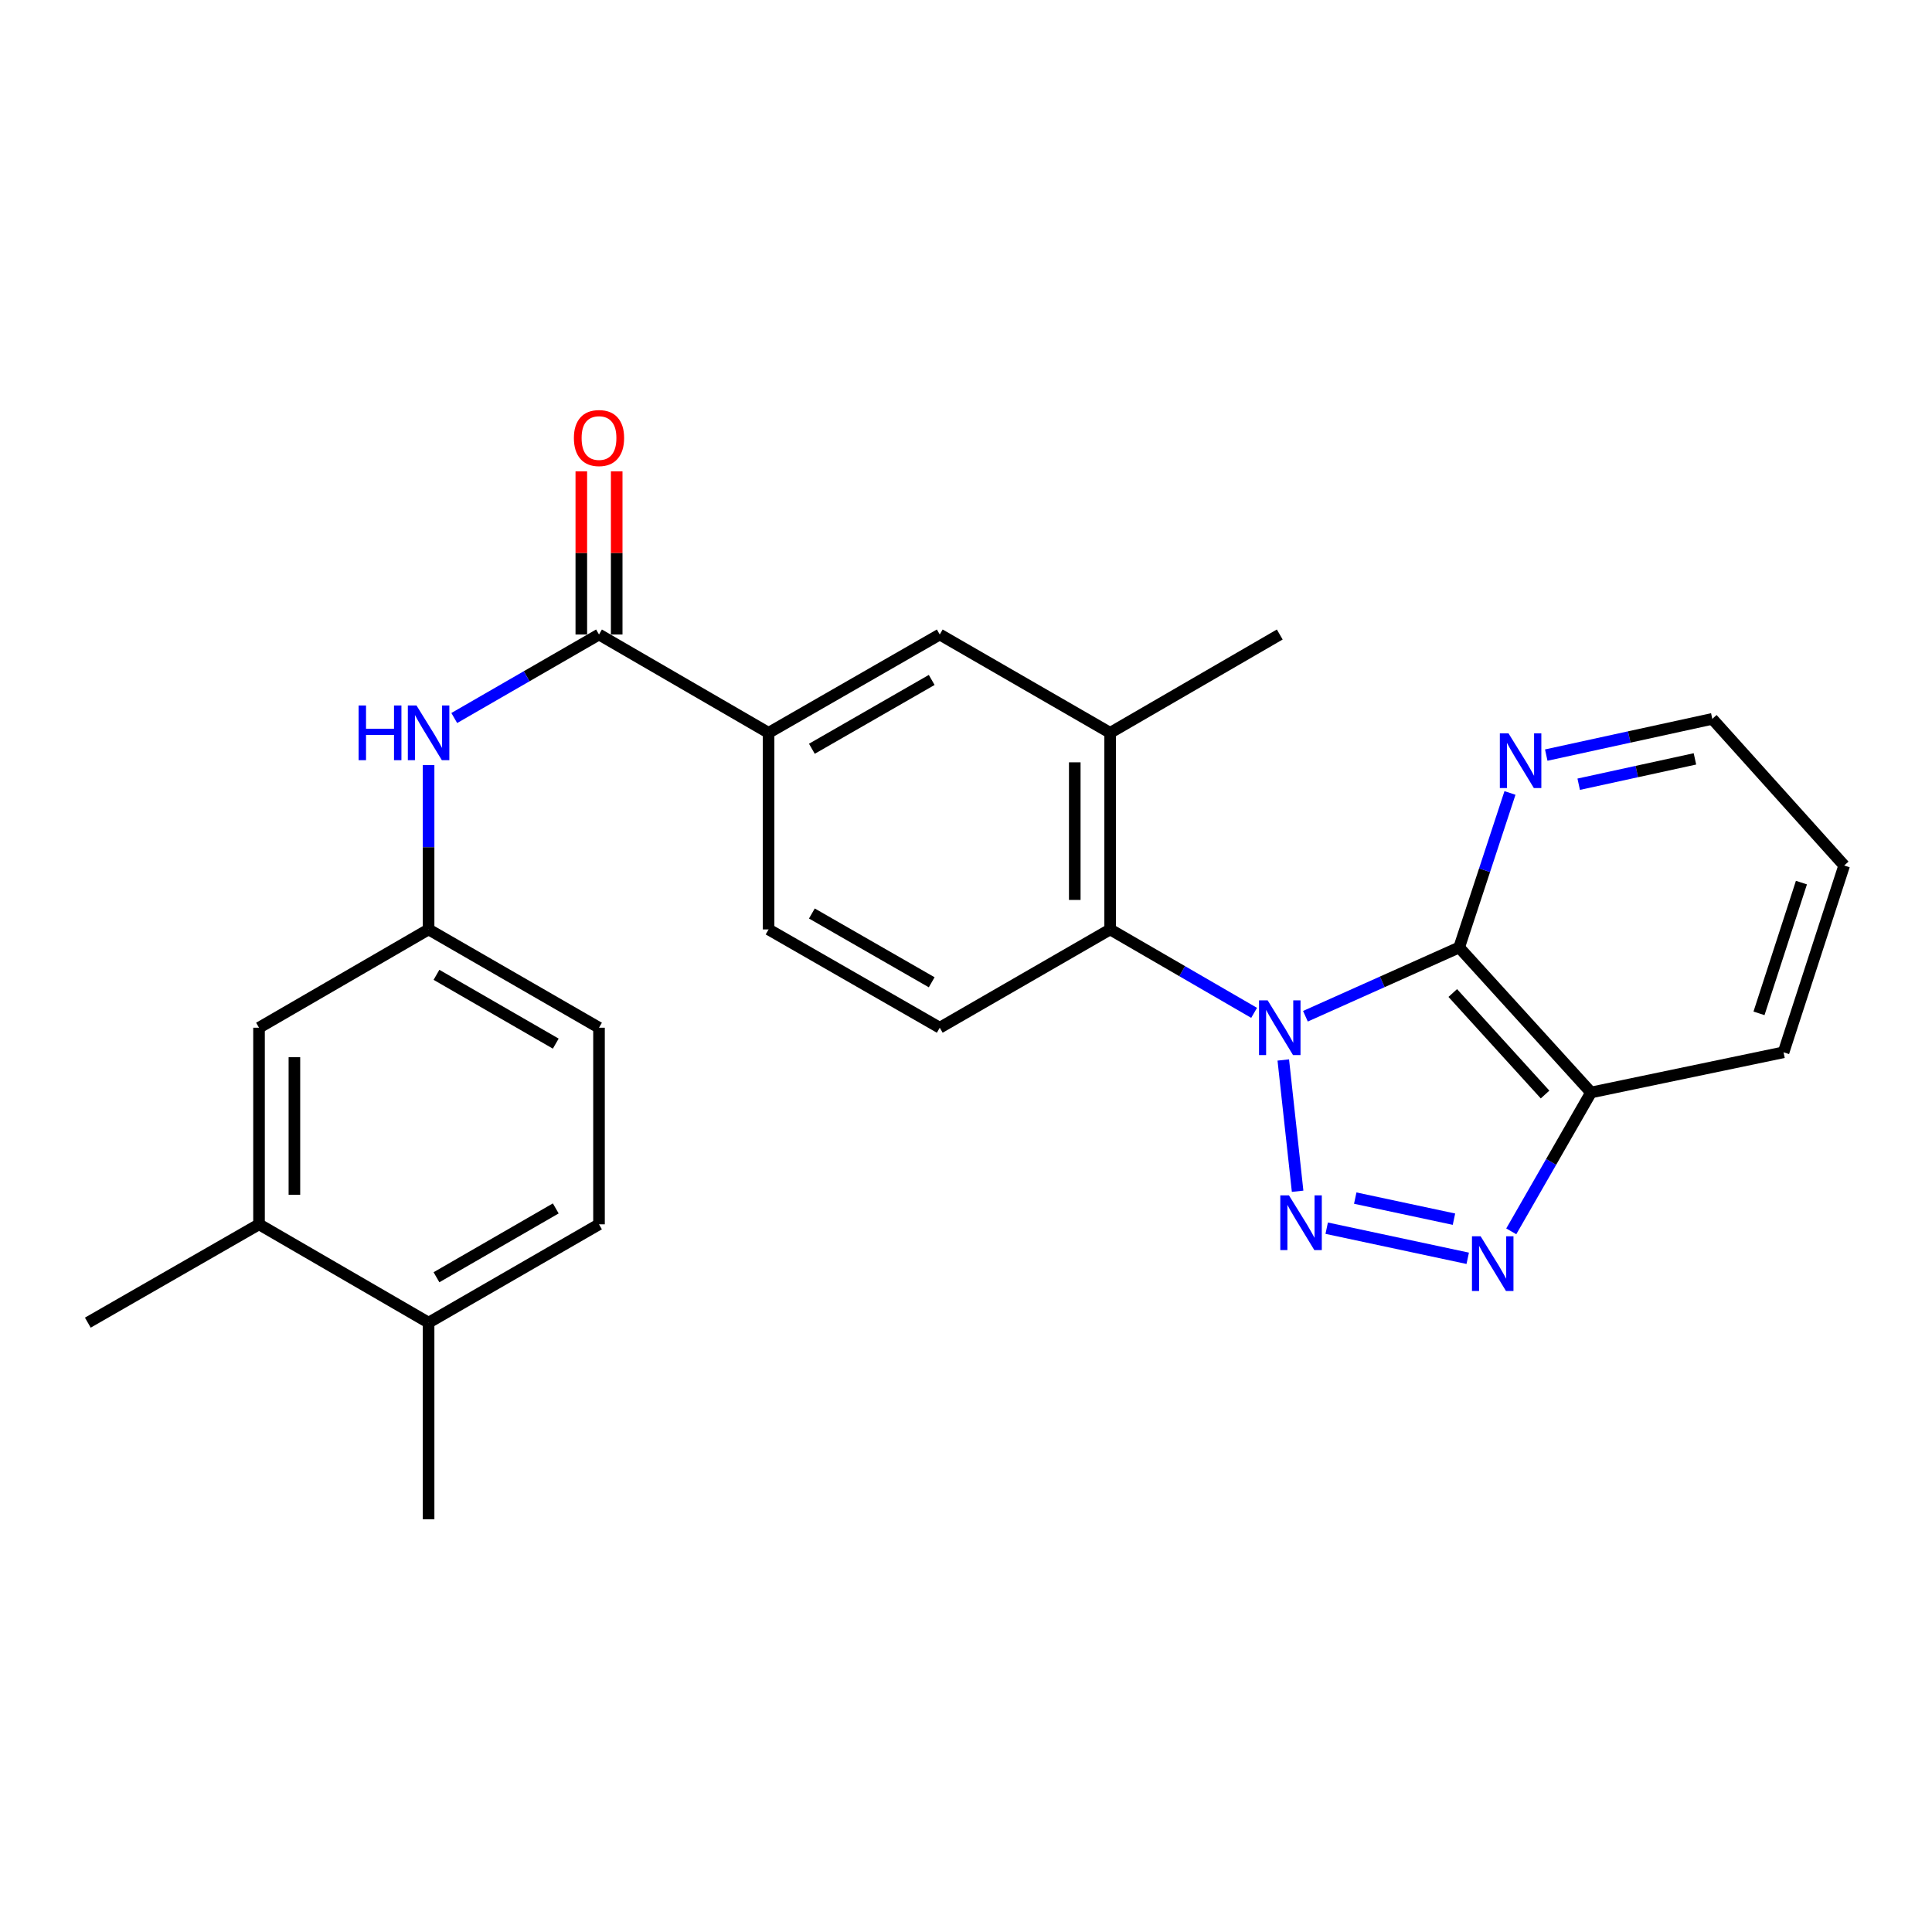 <?xml version='1.0' encoding='iso-8859-1'?>
<svg version='1.1' baseProfile='full'
              xmlns='http://www.w3.org/2000/svg'
                      xmlns:rdkit='http://www.rdkit.org/xml'
                      xmlns:xlink='http://www.w3.org/1999/xlink'
                  xml:space='preserve'
width='1000px' height='1000px' viewBox='0 0 1000 1000'>
<!-- END OF HEADER -->
<rect style='opacity:1.0;fill:#FFFFFF;stroke:none' width='1000' height='1000' x='0' y='0'> </rect>
<path class='bond-0' d='M 664.226,548.645 L 671.644,616.594' style='fill:none;fill-rule:evenodd;stroke:#0000FF;stroke-width:6px;stroke-linecap:butt;stroke-linejoin:miter;stroke-opacity:1' />
<path class='bond-1' d='M 675.686,526.004 L 715.472,508.203' style='fill:none;fill-rule:evenodd;stroke:#0000FF;stroke-width:6px;stroke-linecap:butt;stroke-linejoin:miter;stroke-opacity:1' />
<path class='bond-1' d='M 715.472,508.203 L 755.259,490.402' style='fill:none;fill-rule:evenodd;stroke:#000000;stroke-width:6px;stroke-linecap:butt;stroke-linejoin:miter;stroke-opacity:1' />
<path class='bond-3' d='M 649.126,524.253 L 611.869,502.662' style='fill:none;fill-rule:evenodd;stroke:#0000FF;stroke-width:6px;stroke-linecap:butt;stroke-linejoin:miter;stroke-opacity:1' />
<path class='bond-3' d='M 611.869,502.662 L 574.613,481.072' style='fill:none;fill-rule:evenodd;stroke:#000000;stroke-width:6px;stroke-linecap:butt;stroke-linejoin:miter;stroke-opacity:1' />
<path class='bond-2' d='M 686.698,635.707 L 759.691,651.294' style='fill:none;fill-rule:evenodd;stroke:#0000FF;stroke-width:6px;stroke-linecap:butt;stroke-linejoin:miter;stroke-opacity:1' />
<path class='bond-2' d='M 701.472,620.134 L 752.567,631.044' style='fill:none;fill-rule:evenodd;stroke:#0000FF;stroke-width:6px;stroke-linecap:butt;stroke-linejoin:miter;stroke-opacity:1' />
<path class='bond-4' d='M 755.259,490.402 L 823.512,565.463' style='fill:none;fill-rule:evenodd;stroke:#000000;stroke-width:6px;stroke-linecap:butt;stroke-linejoin:miter;stroke-opacity:1' />
<path class='bond-4' d='M 751.947,513.983 L 799.724,566.525' style='fill:none;fill-rule:evenodd;stroke:#000000;stroke-width:6px;stroke-linecap:butt;stroke-linejoin:miter;stroke-opacity:1' />
<path class='bond-9' d='M 755.259,490.402 L 768.41,450.418' style='fill:none;fill-rule:evenodd;stroke:#000000;stroke-width:6px;stroke-linecap:butt;stroke-linejoin:miter;stroke-opacity:1' />
<path class='bond-9' d='M 768.41,450.418 L 781.561,410.434' style='fill:none;fill-rule:evenodd;stroke:#0000FF;stroke-width:6px;stroke-linecap:butt;stroke-linejoin:miter;stroke-opacity:1' />
<path class='bond-26' d='M 782.228,637.342 L 802.87,601.402' style='fill:none;fill-rule:evenodd;stroke:#0000FF;stroke-width:6px;stroke-linecap:butt;stroke-linejoin:miter;stroke-opacity:1' />
<path class='bond-26' d='M 802.87,601.402 L 823.512,565.463' style='fill:none;fill-rule:evenodd;stroke:#000000;stroke-width:6px;stroke-linecap:butt;stroke-linejoin:miter;stroke-opacity:1' />
<path class='bond-6' d='M 574.613,481.072 L 574.613,379.312' style='fill:none;fill-rule:evenodd;stroke:#000000;stroke-width:6px;stroke-linecap:butt;stroke-linejoin:miter;stroke-opacity:1' />
<path class='bond-6' d='M 556.298,465.808 L 556.298,394.576' style='fill:none;fill-rule:evenodd;stroke:#000000;stroke-width:6px;stroke-linecap:butt;stroke-linejoin:miter;stroke-opacity:1' />
<path class='bond-11' d='M 574.613,481.072 L 486.416,531.946' style='fill:none;fill-rule:evenodd;stroke:#000000;stroke-width:6px;stroke-linecap:butt;stroke-linejoin:miter;stroke-opacity:1' />
<path class='bond-20' d='M 823.512,565.463 L 923.166,544.665' style='fill:none;fill-rule:evenodd;stroke:#000000;stroke-width:6px;stroke-linecap:butt;stroke-linejoin:miter;stroke-opacity:1' />
<path class='bond-5' d='M 310.044,328.417 L 397.813,379.312' style='fill:none;fill-rule:evenodd;stroke:#000000;stroke-width:6px;stroke-linecap:butt;stroke-linejoin:miter;stroke-opacity:1' />
<path class='bond-7' d='M 310.044,328.417 L 272.584,350.032' style='fill:none;fill-rule:evenodd;stroke:#000000;stroke-width:6px;stroke-linecap:butt;stroke-linejoin:miter;stroke-opacity:1' />
<path class='bond-7' d='M 272.584,350.032 L 235.123,371.646' style='fill:none;fill-rule:evenodd;stroke:#0000FF;stroke-width:6px;stroke-linecap:butt;stroke-linejoin:miter;stroke-opacity:1' />
<path class='bond-14' d='M 319.201,328.417 L 319.201,286.184' style='fill:none;fill-rule:evenodd;stroke:#000000;stroke-width:6px;stroke-linecap:butt;stroke-linejoin:miter;stroke-opacity:1' />
<path class='bond-14' d='M 319.201,286.184 L 319.201,243.951' style='fill:none;fill-rule:evenodd;stroke:#FF0000;stroke-width:6px;stroke-linecap:butt;stroke-linejoin:miter;stroke-opacity:1' />
<path class='bond-14' d='M 300.886,328.417 L 300.886,286.184' style='fill:none;fill-rule:evenodd;stroke:#000000;stroke-width:6px;stroke-linecap:butt;stroke-linejoin:miter;stroke-opacity:1' />
<path class='bond-14' d='M 300.886,286.184 L 300.886,243.951' style='fill:none;fill-rule:evenodd;stroke:#FF0000;stroke-width:6px;stroke-linecap:butt;stroke-linejoin:miter;stroke-opacity:1' />
<path class='bond-10' d='M 574.613,379.312 L 486.416,328.417' style='fill:none;fill-rule:evenodd;stroke:#000000;stroke-width:6px;stroke-linecap:butt;stroke-linejoin:miter;stroke-opacity:1' />
<path class='bond-21' d='M 574.613,379.312 L 662.402,328.417' style='fill:none;fill-rule:evenodd;stroke:#000000;stroke-width:6px;stroke-linecap:butt;stroke-linejoin:miter;stroke-opacity:1' />
<path class='bond-13' d='M 221.837,396.016 L 221.837,438.544' style='fill:none;fill-rule:evenodd;stroke:#0000FF;stroke-width:6px;stroke-linecap:butt;stroke-linejoin:miter;stroke-opacity:1' />
<path class='bond-13' d='M 221.837,438.544 L 221.837,481.072' style='fill:none;fill-rule:evenodd;stroke:#000000;stroke-width:6px;stroke-linecap:butt;stroke-linejoin:miter;stroke-opacity:1' />
<path class='bond-8' d='M 397.813,379.312 L 397.813,481.072' style='fill:none;fill-rule:evenodd;stroke:#000000;stroke-width:6px;stroke-linecap:butt;stroke-linejoin:miter;stroke-opacity:1' />
<path class='bond-27' d='M 397.813,379.312 L 486.416,328.417' style='fill:none;fill-rule:evenodd;stroke:#000000;stroke-width:6px;stroke-linecap:butt;stroke-linejoin:miter;stroke-opacity:1' />
<path class='bond-27' d='M 420.226,387.559 L 482.248,351.933' style='fill:none;fill-rule:evenodd;stroke:#000000;stroke-width:6px;stroke-linecap:butt;stroke-linejoin:miter;stroke-opacity:1' />
<path class='bond-22' d='M 800.335,390.834 L 843.308,381.461' style='fill:none;fill-rule:evenodd;stroke:#0000FF;stroke-width:6px;stroke-linecap:butt;stroke-linejoin:miter;stroke-opacity:1' />
<path class='bond-22' d='M 843.308,381.461 L 886.282,372.088' style='fill:none;fill-rule:evenodd;stroke:#000000;stroke-width:6px;stroke-linecap:butt;stroke-linejoin:miter;stroke-opacity:1' />
<path class='bond-22' d='M 817.13,405.916 L 847.211,399.355' style='fill:none;fill-rule:evenodd;stroke:#0000FF;stroke-width:6px;stroke-linecap:butt;stroke-linejoin:miter;stroke-opacity:1' />
<path class='bond-22' d='M 847.211,399.355 L 877.293,392.794' style='fill:none;fill-rule:evenodd;stroke:#000000;stroke-width:6px;stroke-linecap:butt;stroke-linejoin:miter;stroke-opacity:1' />
<path class='bond-16' d='M 486.416,531.946 L 397.813,481.072' style='fill:none;fill-rule:evenodd;stroke:#000000;stroke-width:6px;stroke-linecap:butt;stroke-linejoin:miter;stroke-opacity:1' />
<path class='bond-16' d='M 482.246,508.432 L 420.223,472.82' style='fill:none;fill-rule:evenodd;stroke:#000000;stroke-width:6px;stroke-linecap:butt;stroke-linejoin:miter;stroke-opacity:1' />
<path class='bond-12' d='M 134.068,633.706 L 134.068,531.946' style='fill:none;fill-rule:evenodd;stroke:#000000;stroke-width:6px;stroke-linecap:butt;stroke-linejoin:miter;stroke-opacity:1' />
<path class='bond-12' d='M 152.383,618.442 L 152.383,547.21' style='fill:none;fill-rule:evenodd;stroke:#000000;stroke-width:6px;stroke-linecap:butt;stroke-linejoin:miter;stroke-opacity:1' />
<path class='bond-23' d='M 134.068,633.706 L 45.455,684.601' style='fill:none;fill-rule:evenodd;stroke:#000000;stroke-width:6px;stroke-linecap:butt;stroke-linejoin:miter;stroke-opacity:1' />
<path class='bond-29' d='M 134.068,633.706 L 221.837,684.601' style='fill:none;fill-rule:evenodd;stroke:#000000;stroke-width:6px;stroke-linecap:butt;stroke-linejoin:miter;stroke-opacity:1' />
<path class='bond-15' d='M 221.837,481.072 L 134.068,531.946' style='fill:none;fill-rule:evenodd;stroke:#000000;stroke-width:6px;stroke-linecap:butt;stroke-linejoin:miter;stroke-opacity:1' />
<path class='bond-19' d='M 221.837,481.072 L 310.044,531.946' style='fill:none;fill-rule:evenodd;stroke:#000000;stroke-width:6px;stroke-linecap:butt;stroke-linejoin:miter;stroke-opacity:1' />
<path class='bond-19' d='M 225.918,504.568 L 287.662,540.18' style='fill:none;fill-rule:evenodd;stroke:#000000;stroke-width:6px;stroke-linecap:butt;stroke-linejoin:miter;stroke-opacity:1' />
<path class='bond-17' d='M 221.837,684.601 L 310.044,633.706' style='fill:none;fill-rule:evenodd;stroke:#000000;stroke-width:6px;stroke-linecap:butt;stroke-linejoin:miter;stroke-opacity:1' />
<path class='bond-17' d='M 225.915,661.103 L 287.66,625.477' style='fill:none;fill-rule:evenodd;stroke:#000000;stroke-width:6px;stroke-linecap:butt;stroke-linejoin:miter;stroke-opacity:1' />
<path class='bond-24' d='M 221.837,684.601 L 221.837,786.371' style='fill:none;fill-rule:evenodd;stroke:#000000;stroke-width:6px;stroke-linecap:butt;stroke-linejoin:miter;stroke-opacity:1' />
<path class='bond-18' d='M 310.044,633.706 L 310.044,531.946' style='fill:none;fill-rule:evenodd;stroke:#000000;stroke-width:6px;stroke-linecap:butt;stroke-linejoin:miter;stroke-opacity:1' />
<path class='bond-28' d='M 923.166,544.665 L 954.545,447.983' style='fill:none;fill-rule:evenodd;stroke:#000000;stroke-width:6px;stroke-linecap:butt;stroke-linejoin:miter;stroke-opacity:1' />
<path class='bond-28' d='M 910.453,524.509 L 932.418,456.831' style='fill:none;fill-rule:evenodd;stroke:#000000;stroke-width:6px;stroke-linecap:butt;stroke-linejoin:miter;stroke-opacity:1' />
<path class='bond-25' d='M 886.282,372.088 L 954.545,447.983' style='fill:none;fill-rule:evenodd;stroke:#000000;stroke-width:6px;stroke-linecap:butt;stroke-linejoin:miter;stroke-opacity:1' />
<path  class='atom-0' d='M 656.142 517.786
L 665.422 532.786
Q 666.342 534.266, 667.822 536.946
Q 669.302 539.626, 669.382 539.786
L 669.382 517.786
L 673.142 517.786
L 673.142 546.106
L 669.262 546.106
L 659.302 529.706
Q 658.142 527.786, 656.902 525.586
Q 655.702 523.386, 655.342 522.706
L 655.342 546.106
L 651.662 546.106
L 651.662 517.786
L 656.142 517.786
' fill='#0000FF'/>
<path  class='atom-1' d='M 667.162 618.712
L 676.442 633.712
Q 677.362 635.192, 678.842 637.872
Q 680.322 640.552, 680.402 640.712
L 680.402 618.712
L 684.162 618.712
L 684.162 647.032
L 680.282 647.032
L 670.322 630.632
Q 669.162 628.712, 667.922 626.512
Q 666.722 624.312, 666.362 623.632
L 666.362 647.032
L 662.682 647.032
L 662.682 618.712
L 667.162 618.712
' fill='#0000FF'/>
<path  class='atom-3' d='M 766.368 639.896
L 775.648 654.896
Q 776.568 656.376, 778.048 659.056
Q 779.528 661.736, 779.608 661.896
L 779.608 639.896
L 783.368 639.896
L 783.368 668.216
L 779.488 668.216
L 769.528 651.816
Q 768.368 649.896, 767.128 647.696
Q 765.928 645.496, 765.568 644.816
L 765.568 668.216
L 761.888 668.216
L 761.888 639.896
L 766.368 639.896
' fill='#0000FF'/>
<path  class='atom-8' d='M 185.617 365.152
L 189.457 365.152
L 189.457 377.192
L 203.937 377.192
L 203.937 365.152
L 207.777 365.152
L 207.777 393.472
L 203.937 393.472
L 203.937 380.392
L 189.457 380.392
L 189.457 393.472
L 185.617 393.472
L 185.617 365.152
' fill='#0000FF'/>
<path  class='atom-8' d='M 215.577 365.152
L 224.857 380.152
Q 225.777 381.632, 227.257 384.312
Q 228.737 386.992, 228.817 387.152
L 228.817 365.152
L 232.577 365.152
L 232.577 393.472
L 228.697 393.472
L 218.737 377.072
Q 217.577 375.152, 216.337 372.952
Q 215.137 370.752, 214.777 370.072
L 214.777 393.472
L 211.097 393.472
L 211.097 365.152
L 215.577 365.152
' fill='#0000FF'/>
<path  class='atom-10' d='M 780.796 379.57
L 790.076 394.57
Q 790.996 396.05, 792.476 398.73
Q 793.956 401.41, 794.036 401.57
L 794.036 379.57
L 797.796 379.57
L 797.796 407.89
L 793.916 407.89
L 783.956 391.49
Q 782.796 389.57, 781.556 387.37
Q 780.356 385.17, 779.996 384.49
L 779.996 407.89
L 776.316 407.89
L 776.316 379.57
L 780.796 379.57
' fill='#0000FF'/>
<path  class='atom-15' d='M 297.044 226.727
Q 297.044 219.927, 300.404 216.127
Q 303.764 212.327, 310.044 212.327
Q 316.324 212.327, 319.684 216.127
Q 323.044 219.927, 323.044 226.727
Q 323.044 233.607, 319.644 237.527
Q 316.244 241.407, 310.044 241.407
Q 303.804 241.407, 300.404 237.527
Q 297.044 233.647, 297.044 226.727
M 310.044 238.207
Q 314.364 238.207, 316.684 235.327
Q 319.044 232.407, 319.044 226.727
Q 319.044 221.167, 316.684 218.367
Q 314.364 215.527, 310.044 215.527
Q 305.724 215.527, 303.364 218.327
Q 301.044 221.127, 301.044 226.727
Q 301.044 232.447, 303.364 235.327
Q 305.724 238.207, 310.044 238.207
' fill='#FF0000'/>
</svg>
